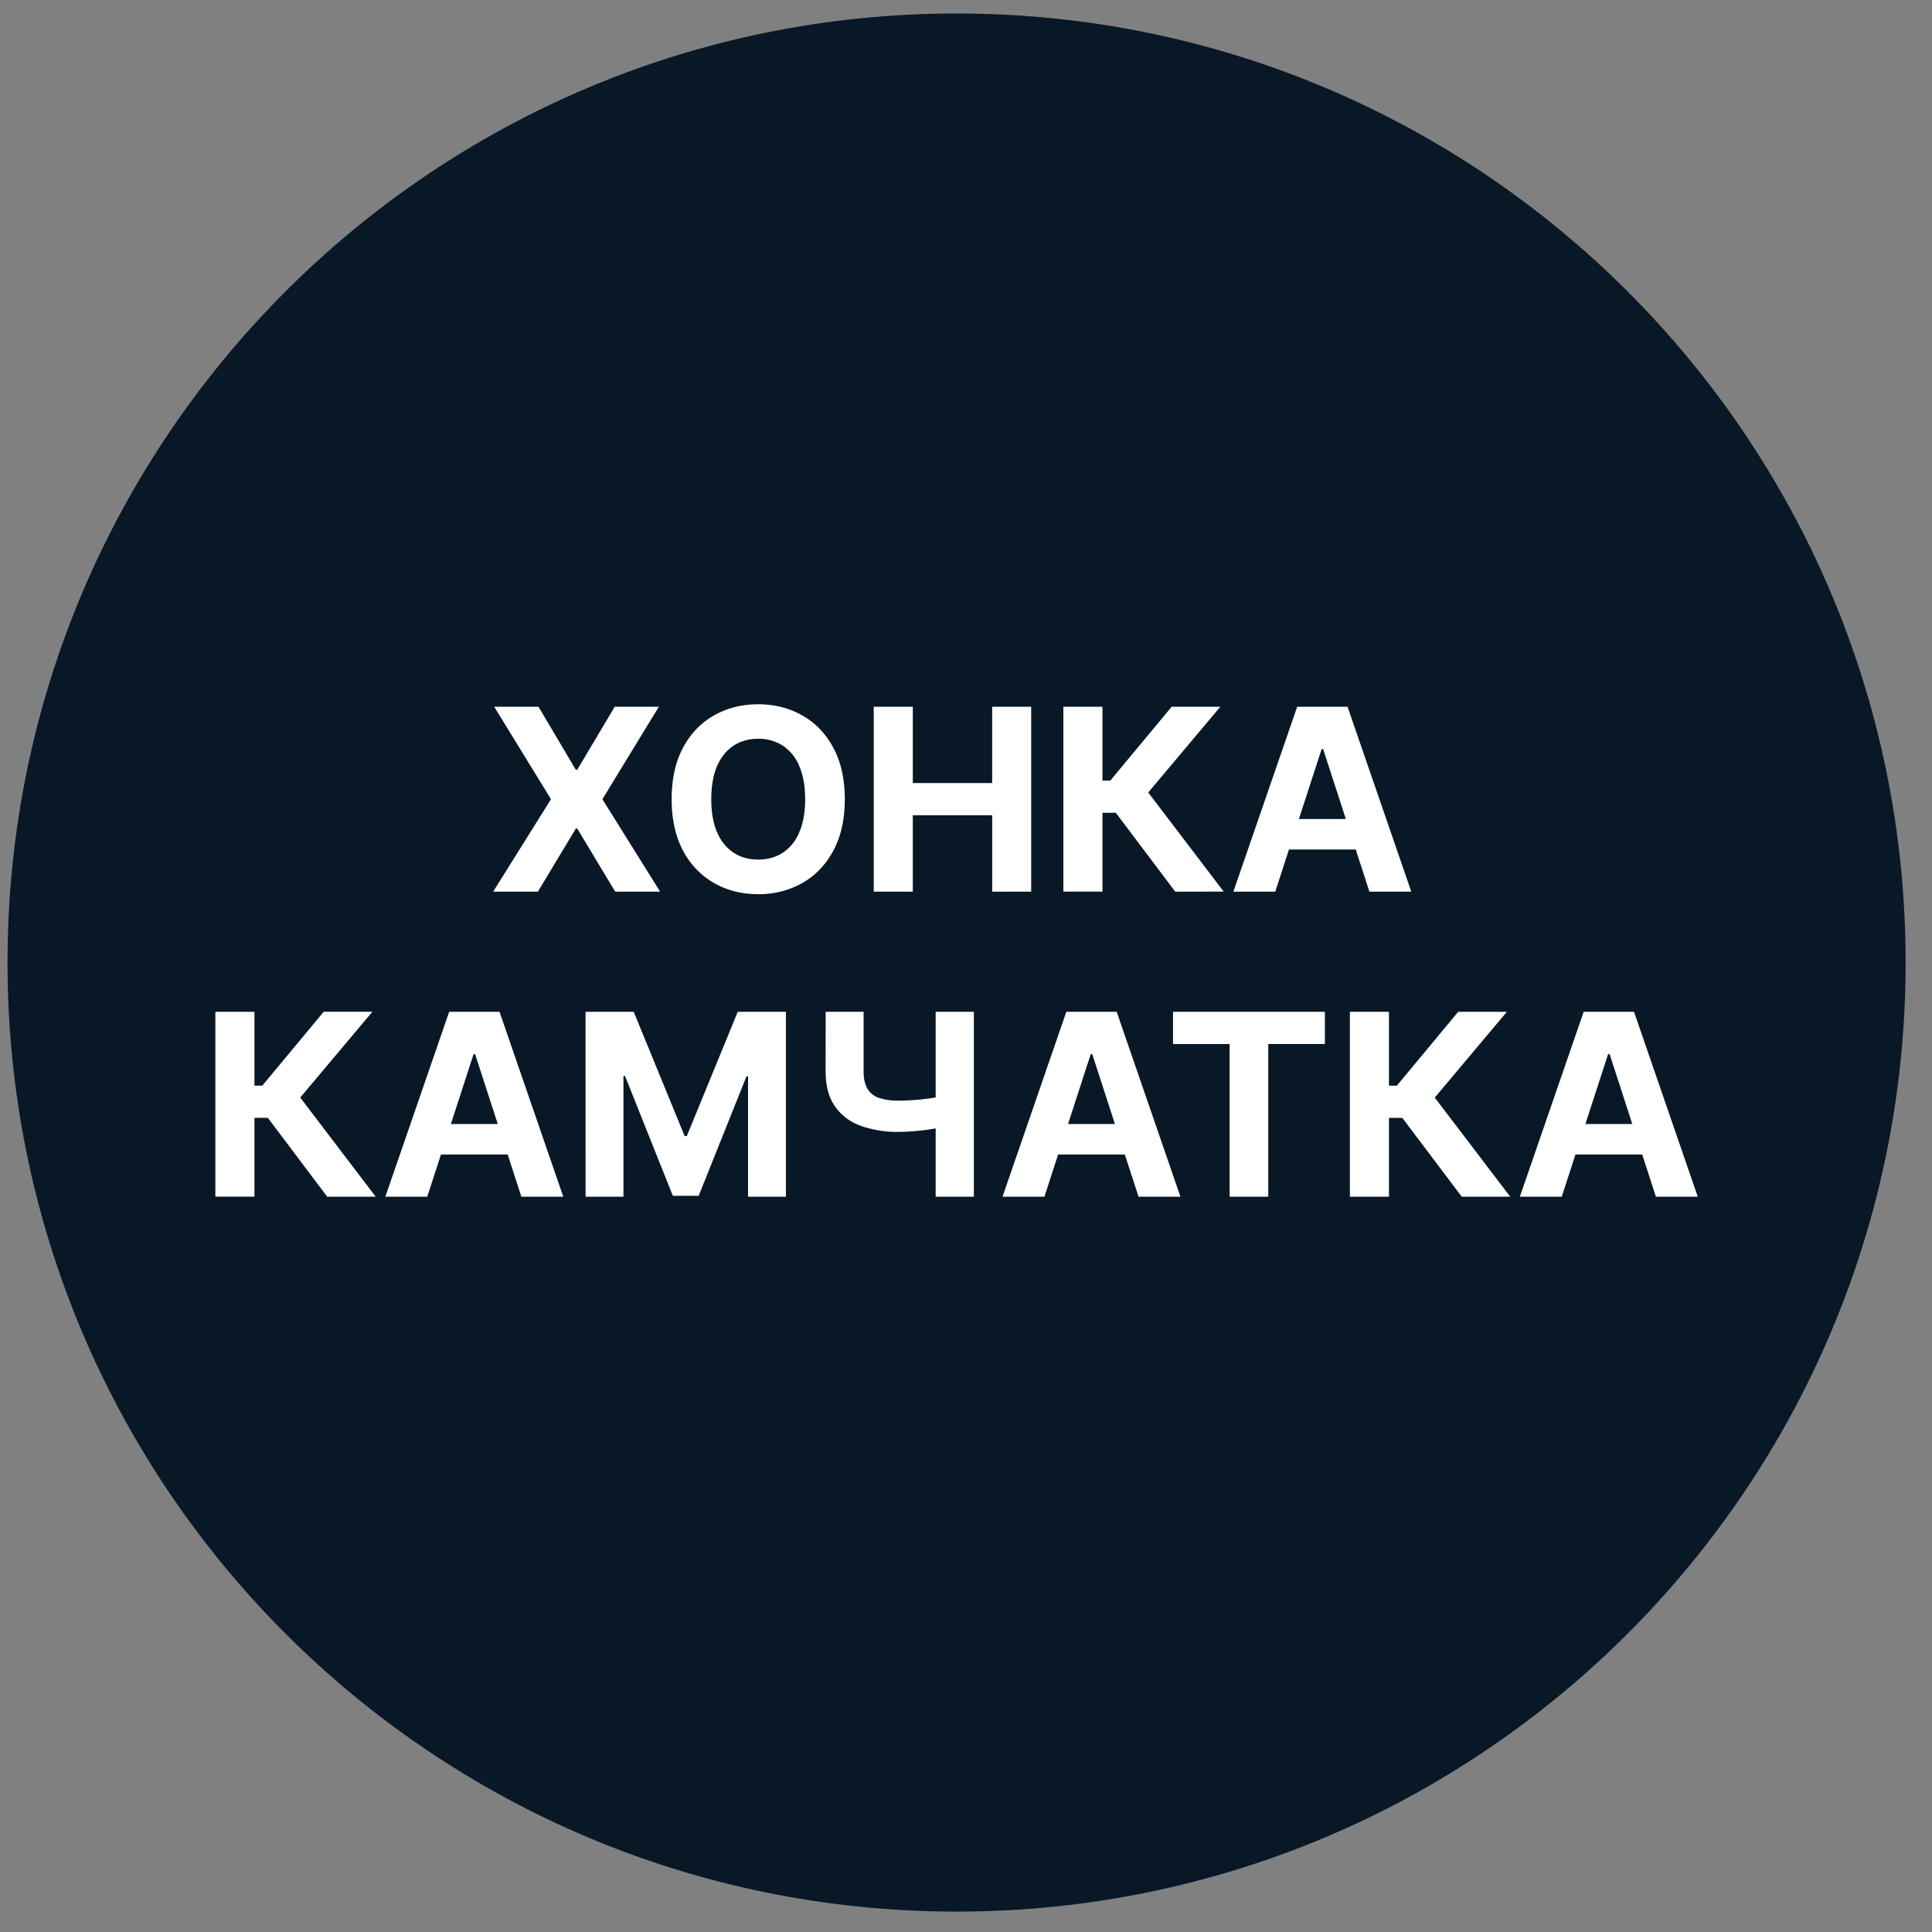 <svg xmlns="http://www.w3.org/2000/svg" width="57" height="57" fill="none" viewBox="0 0 57 57"><rect x="0" y="0" width="57" height="57" fill="#808080" stroke="none"/><g clip-path="url(#a)"><path fill="#081826" d="M56.222 28.398c0-15.463-12.536-28-28-28s-28 12.537-28 28c0 15.464 12.536 28 28 28s28-12.536 28-28"/><path fill="#fff" d="m15.888 20.852 1.1 1.859h.042l1.106-1.86h1.302l-1.665 2.728 1.702 2.727H18.15l-1.119-1.861h-.042l-1.119 1.861h-1.32l1.706-2.727-1.675-2.727zM24.924 23.58q0 .891-.338 1.517-.336.626-.917.956a2.6 2.6 0 0 1-1.3.328q-.727 0-1.304-.33a2.35 2.35 0 0 1-.914-.956q-.335-.627-.335-1.516 0-.892.335-1.518t.914-.953q.578-.33 1.305-.33.72 0 1.3.33.58.327.916.953.338.626.338 1.518m-1.17 0q0-.579-.173-.976a1.3 1.3 0 0 0-.482-.601 1.3 1.3 0 0 0-.73-.206q-.417 0-.73.206-.31.205-.484.601-.17.398-.17.975 0 .578.17.975.174.397.485.602t.73.205q.417 0 .73-.205a1.3 1.3 0 0 0 .481-.602q.174-.398.174-.975M25.778 26.307v-5.455h1.153v2.25h2.341v-2.25h1.151v5.454h-1.15v-2.253H26.93v2.253zM34.674 26.307 32.92 23.98h-.394v2.325h-1.153v-5.454h1.153v2.178h.232l1.81-2.178h1.436l-2.128 2.53 2.227 2.924zM37.624 26.307h-1.236l1.883-5.455h1.486l1.88 5.454h-1.235l-1.366-4.208h-.043zm-.077-2.144h2.919v.9h-2.92zM9.654 35.307 7.902 32.98h-.395v2.325H6.354v-5.454h1.153v2.179h.232l1.811-2.18h1.436l-2.128 2.531 2.226 2.925zM12.605 35.307h-1.236l1.883-5.455h1.486l1.88 5.454h-1.236l-1.366-4.208h-.043zm-.078-2.145h2.92v.9h-2.92zM17.275 29.852h1.422l1.502 3.665h.064l1.502-3.665h1.422v5.454H22.07v-3.55h-.046l-1.411 3.524h-.762l-1.412-3.537h-.045v3.564h-1.118zM24.359 29.852h1.12v1.758q0 .314.11.506a.63.63 0 0 0 .338.274 1.8 1.8 0 0 0 .594.083 7 7 0 0 0 1.01-.083q.165-.027.274-.061v.91a2 2 0 0 1-.28.067q-.165.027-.349.048a9 9 0 0 1-.357.03q-.172.01-.298.01a3.2 3.2 0 0 1-1.145-.186 1.56 1.56 0 0 1-.754-.584q-.264-.393-.264-1.014zm3.246 0h1.127v5.454h-1.127zM30.813 35.307h-1.236l1.883-5.455h1.486l1.88 5.454H33.59l-1.366-4.208h-.043zm-.078-2.145h2.92v.9h-2.92zM34.608 30.803v-.951h4.48v.95h-1.67v4.505h-1.14v-4.504zM43.126 35.307l-1.753-2.326h-.394v2.325h-1.153v-5.454h1.153v2.179h.232l1.811-2.18h1.436l-2.128 2.531 2.226 2.925zM46.076 35.307H44.84l1.883-5.455h1.486l1.88 5.454h-1.235l-1.366-4.208h-.043zM46 33.162h2.919v.9h-2.92z"/></g><defs><clipPath id="a"><path fill="#fff" d="M.222.398h56v56h-56z"/></clipPath></defs></svg>